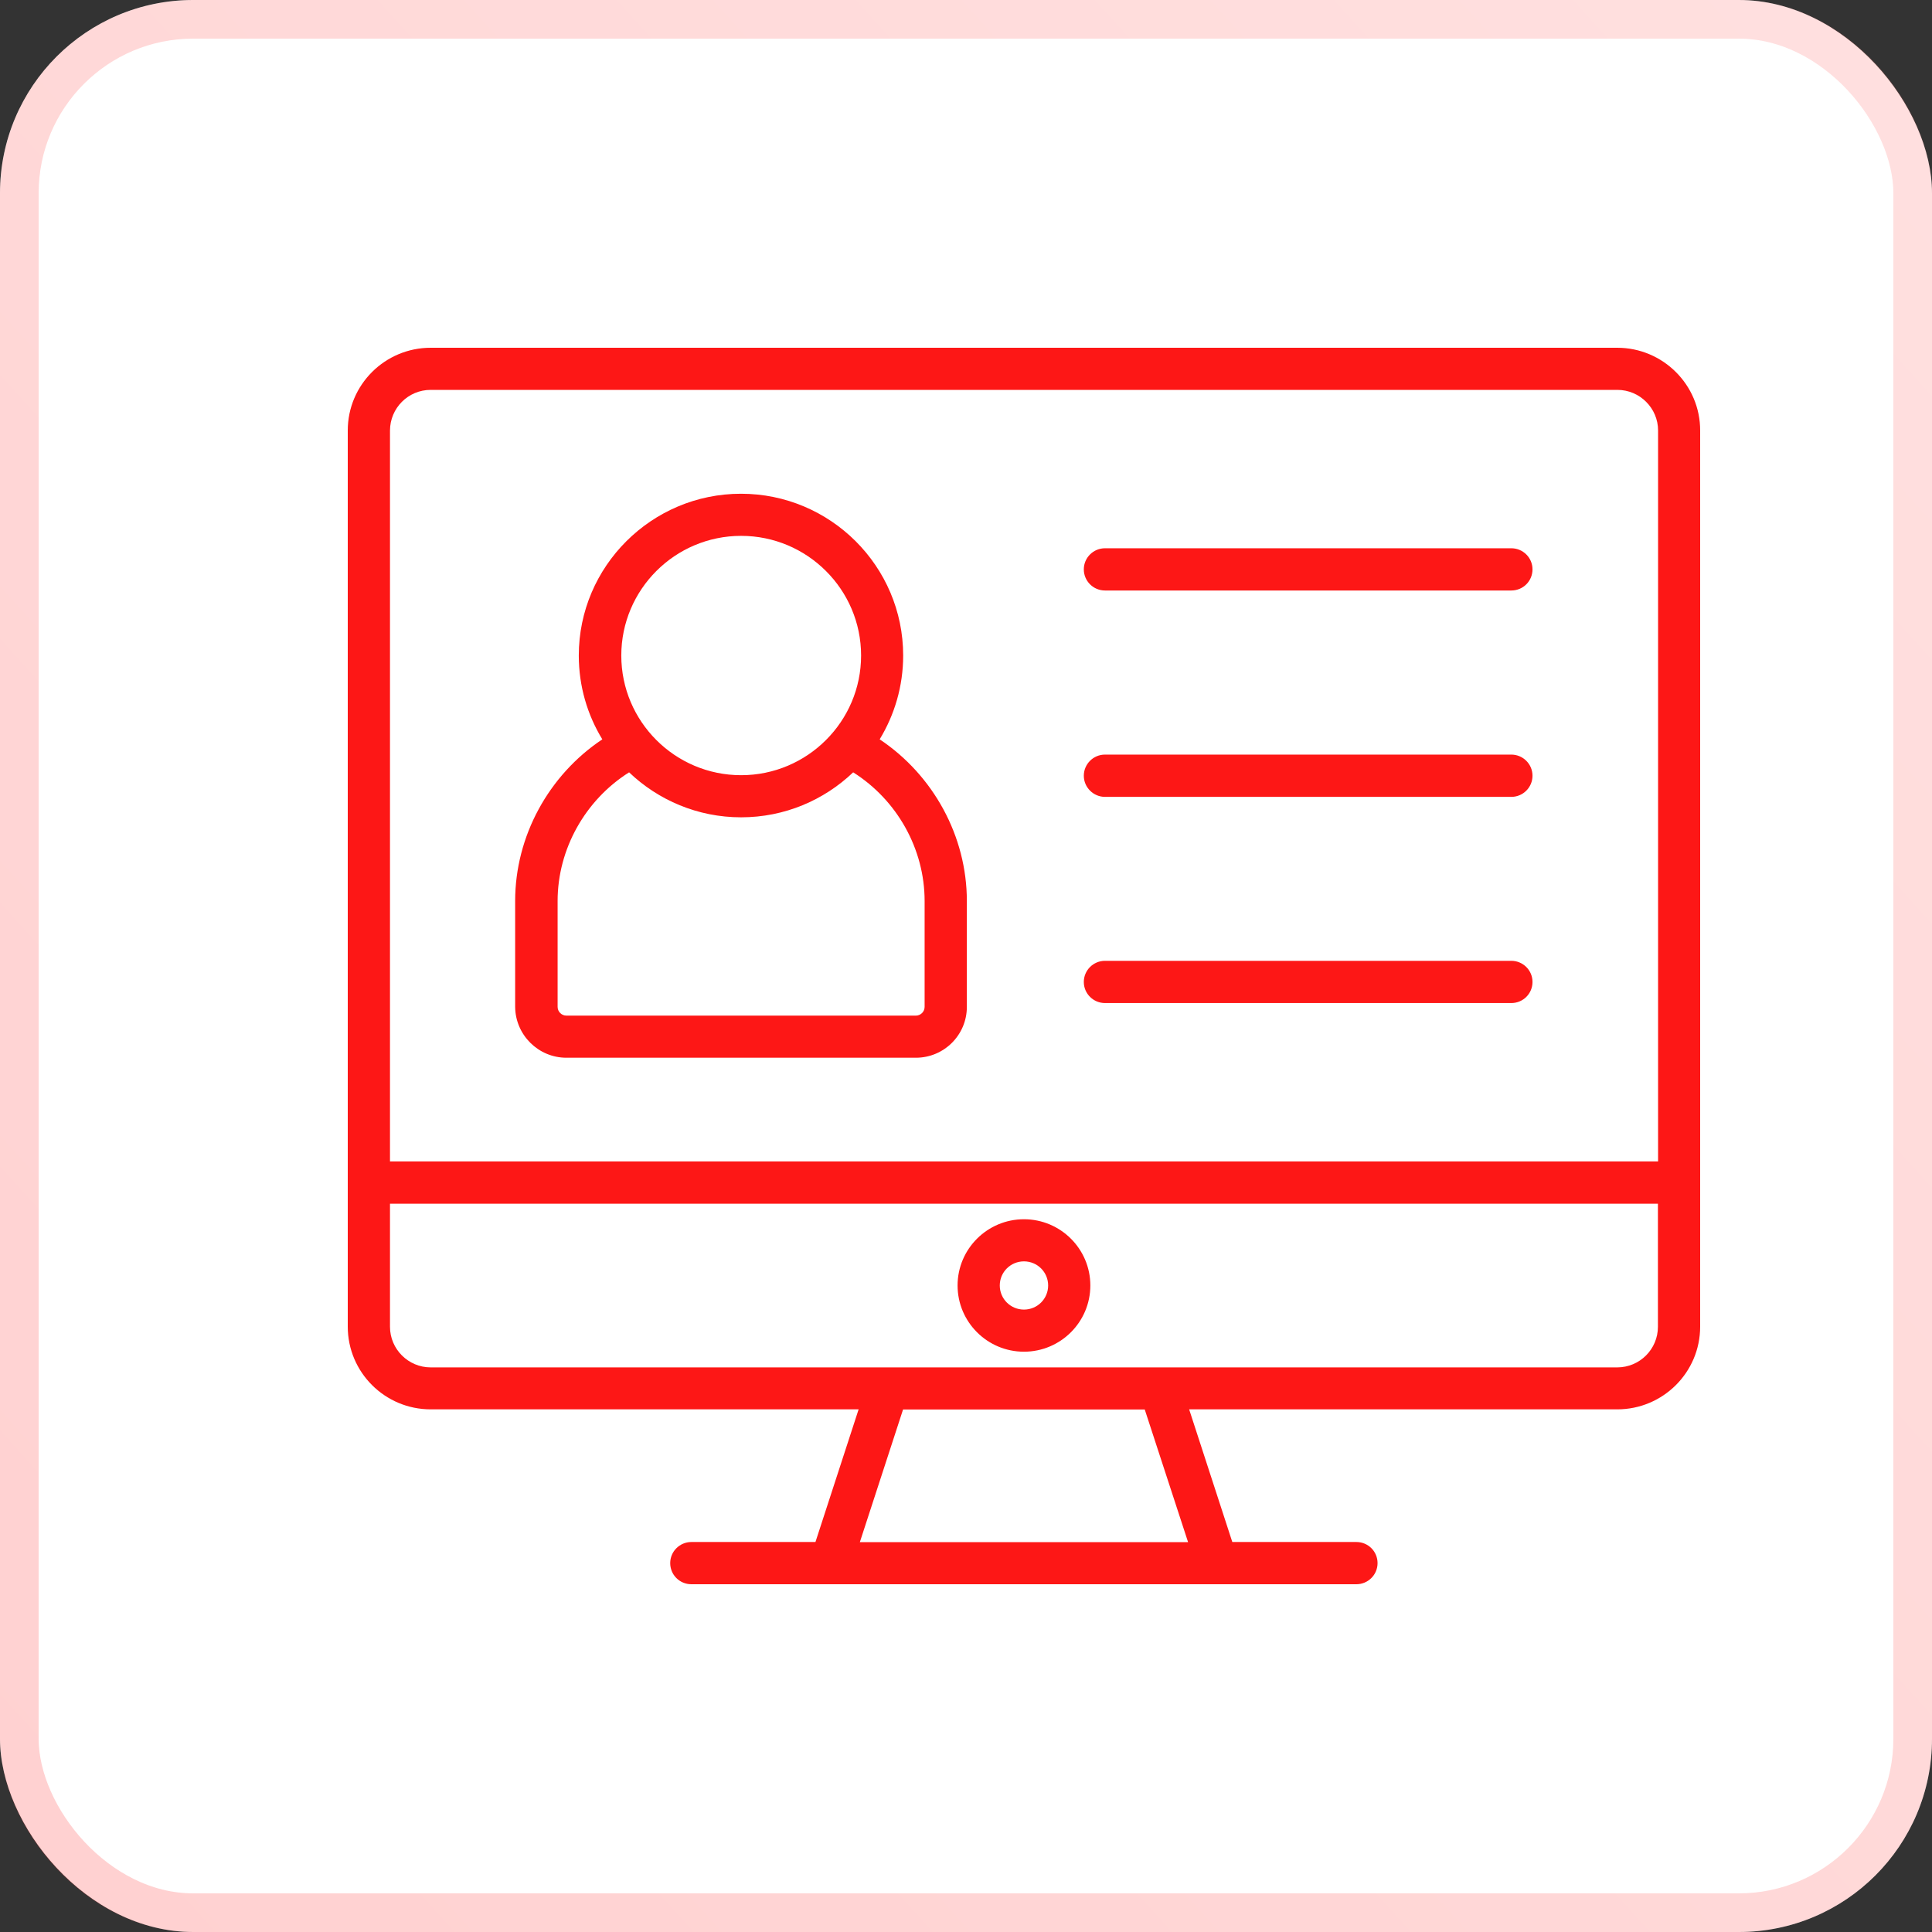 <svg width="50" height="50" viewBox="0 0 50 50" fill="none" xmlns="http://www.w3.org/2000/svg">
<rect x="0" y="0" width="50" height="50" fill="#333333" stroke="none"/>
<rect width="50" height="50" rx="5" fill="white"/>
<rect x="0.5" y="0.5" width="49" height="49" rx="4.5" stroke="url(#paint0_linear_5293_28705)" stroke-opacity="0.2"/>
<path d="M41.854 9H11.146C9.962 9 9 9.959 9 11.141V34.333C9 35.515 9.962 36.474 11.146 36.474H22.221L21.104 39.907H17.893C17.593 39.907 17.345 40.15 17.345 40.453C17.345 40.757 17.589 41 17.893 41H21.5H31.497H35.103C35.404 41 35.651 40.757 35.651 40.453C35.651 40.15 35.407 39.907 35.103 39.907H31.892L30.775 36.474H41.854C43.038 36.474 44 35.515 44 34.333V11.145C44.004 9.963 43.038 9 41.854 9ZM11.146 10.09H41.857C42.437 10.09 42.911 10.563 42.911 11.141V30.058H10.093V11.145C10.093 10.563 10.563 10.09 11.146 10.09ZM30.747 39.91H22.253L23.371 36.478H29.626L30.747 39.91ZM41.854 35.388H30.022H30.018H22.982C22.982 35.388 22.982 35.388 22.978 35.388H11.146C10.566 35.388 10.093 34.915 10.093 34.337V31.152H42.907V34.337C42.907 34.915 42.437 35.388 41.854 35.388ZM26.5 31.554C25.552 31.554 24.782 32.323 24.782 33.268C24.782 34.213 25.552 34.982 26.5 34.982C27.448 34.982 28.218 34.213 28.218 33.268C28.218 32.323 27.448 31.554 26.5 31.554ZM26.5 33.892C26.154 33.892 25.874 33.614 25.874 33.268C25.874 32.922 26.154 32.644 26.5 32.644C26.846 32.644 27.126 32.922 27.126 33.268C27.126 33.614 26.846 33.892 26.5 33.892ZM14.658 27.374H23.703C24.431 27.374 25.022 26.785 25.022 26.058V23.317C25.022 21.642 24.156 20.062 22.766 19.134C23.151 18.499 23.374 17.758 23.374 16.965C23.374 14.654 21.489 12.778 19.177 12.778C16.864 12.778 14.979 14.658 14.979 16.965C14.979 17.758 15.202 18.503 15.588 19.134C14.202 20.058 13.332 21.638 13.332 23.317V26.058C13.339 26.785 13.933 27.374 14.658 27.374ZM19.18 13.868C20.892 13.868 22.285 15.258 22.285 16.965C22.285 18.672 20.892 20.062 19.18 20.062C17.469 20.062 16.079 18.672 16.079 16.965C16.079 15.258 17.469 13.868 19.18 13.868ZM14.431 23.317C14.431 21.974 15.146 20.704 16.281 19.988C17.034 20.707 18.056 21.152 19.18 21.152C20.305 21.152 21.327 20.707 22.08 19.988C23.215 20.704 23.929 21.97 23.929 23.317V26.058C23.929 26.182 23.827 26.284 23.703 26.284H14.658C14.534 26.284 14.431 26.182 14.431 26.058V23.317ZM28.049 14.735C28.049 14.436 28.293 14.189 28.597 14.189H39.113C39.414 14.189 39.661 14.432 39.661 14.735C39.661 15.039 39.417 15.282 39.113 15.282H28.597C28.296 15.282 28.049 15.039 28.049 14.735ZM28.049 20.076C28.049 19.776 28.293 19.529 28.597 19.529H39.113C39.414 19.529 39.661 19.773 39.661 20.076C39.661 20.376 39.417 20.623 39.113 20.623H28.597C28.296 20.623 28.049 20.376 28.049 20.076ZM28.049 25.413C28.049 25.113 28.293 24.866 28.597 24.866H39.113C39.414 24.866 39.661 25.109 39.661 25.413C39.661 25.716 39.417 25.959 39.113 25.959H28.597C28.296 25.959 28.049 25.716 28.049 25.413Z" fill="#FD1716"/>
<defs>
<linearGradient id="paint0_linear_5293_28705" x1="19.426" y1="71.439" x2="71.762" y2="24.017" gradientUnits="userSpaceOnUse">
<stop stop-color="#FF1717"/>
<stop offset="1" stop-color="#FF6461"/>
</linearGradient>
</defs>
</svg>
